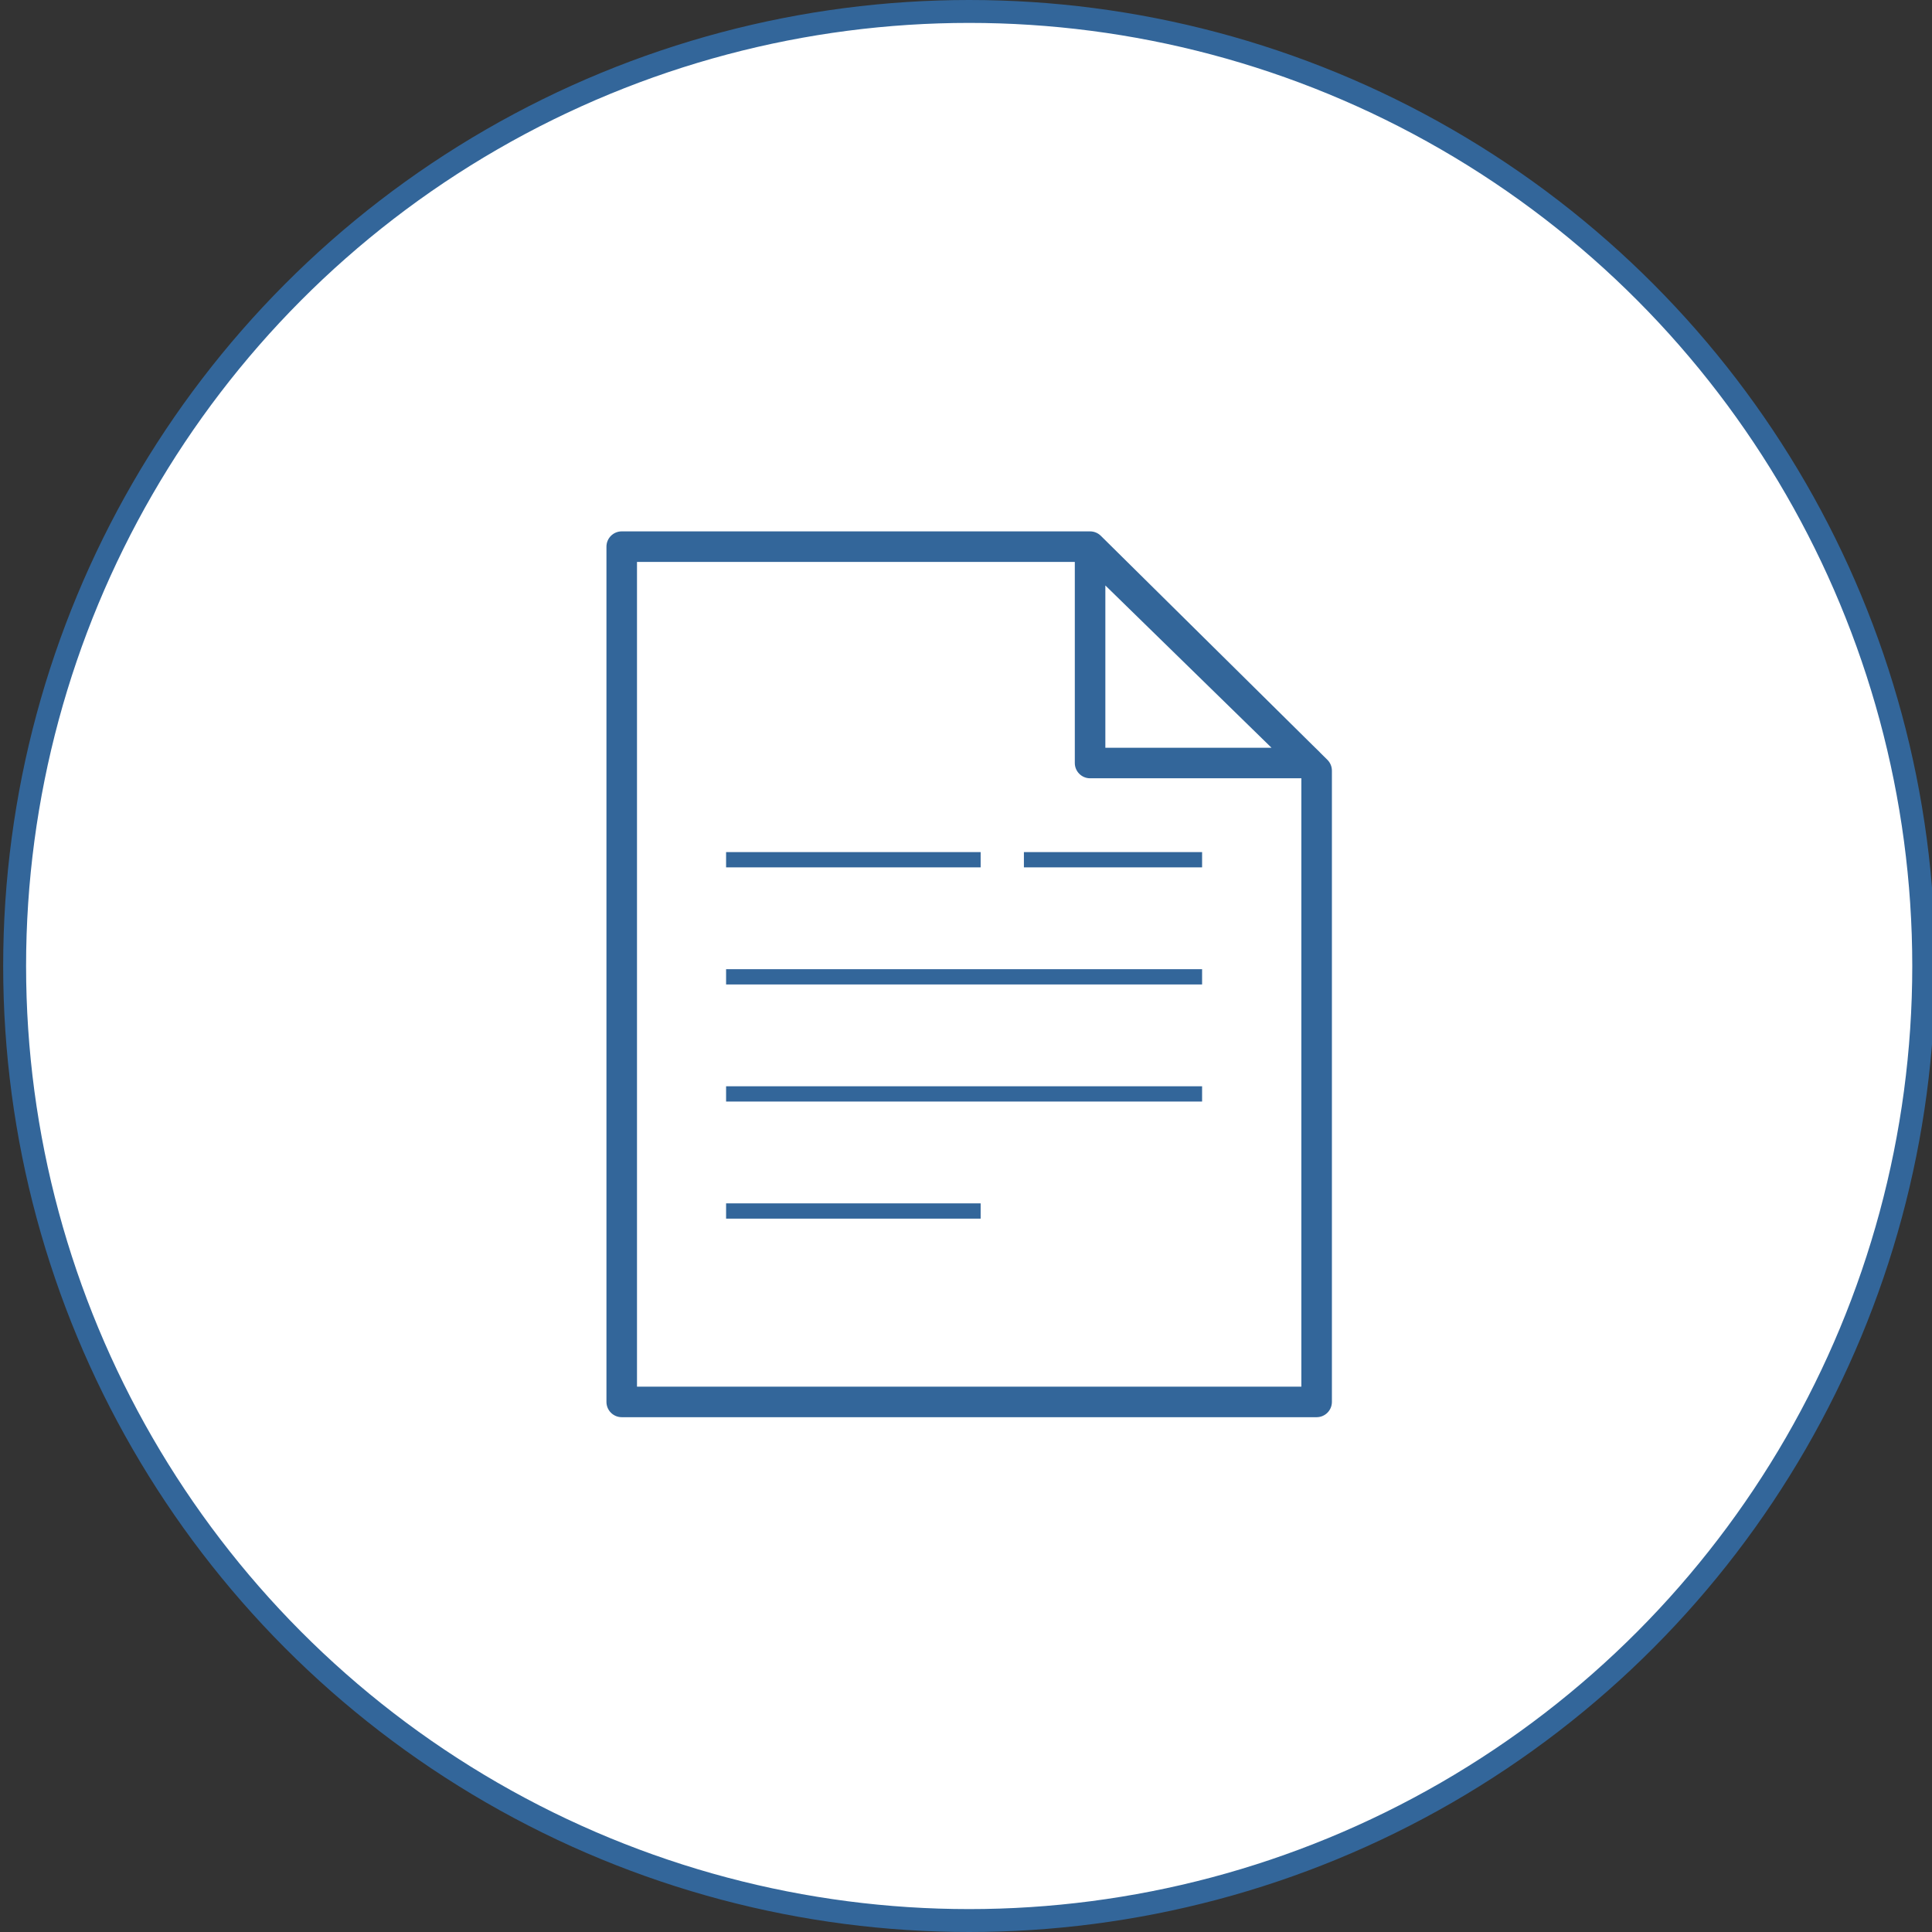<?xml version="1.0" encoding="utf-8"?>
<!-- Generator: Adobe Illustrator 15.0.0, SVG Export Plug-In . SVG Version: 6.00 Build 0)  -->
<!DOCTYPE svg PUBLIC "-//W3C//DTD SVG 1.1//EN" "http://www.w3.org/Graphics/SVG/1.1/DTD/svg11.dtd">
<svg version="1.1" id="Layer_1" xmlns="http://www.w3.org/2000/svg" xmlns:xlink="http://www.w3.org/1999/xlink" x="0px" y="0px"
	 width="253px" height="253px" viewBox="0 0 253 253" enable-background="new 0 0 253 253" xml:space="preserve">
<rect x="0" y="0" width="253" height="253" fill="#333333" stroke="none"/>
<circle fill="#FFFFFF" stroke="#33669A" stroke-width="3" stroke-miterlimit="10" cx="126.916" cy="126.5" r="125"/>
<g>
	<path fill="#33669A" d="M172.416,185.585c1.104,0,2-0.896,2-2v-82.667c0-0.534-0.214-1.047-0.594-1.422l-0.975-0.964
		c-0.014-0.014-0.021-0.031-0.034-0.045l-0.945-0.924l-27.713-27.4c-0.374-0.37-0.88-0.578-1.406-0.578H81.416c-1.104,0-2,0.896-2,2
		v112c0,1.104,0.896,2,2,2H172.416z M166.506,97.918h-21.757V76.667L166.506,97.918z M83.416,73.585h57.333v26.333
		c0,1.104,0.896,2,2,2h27.667v79.667h-87V73.585z"/>
	<rect x="95.083" y="111.584" fill="#33669A" width="33.334" height="2"/>
	<rect x="95.083" y="126.918" fill="#33669A" width="62.334" height="2"/>
	<rect x="95.083" y="142.251" fill="#33669A" width="62.334" height="2"/>
	<rect x="95.083" y="157.584" fill="#33669A" width="33.334" height="2"/>
	<rect x="134.083" y="111.584" fill="#33669A" width="23.334" height="2"/>
</g>
</svg>
